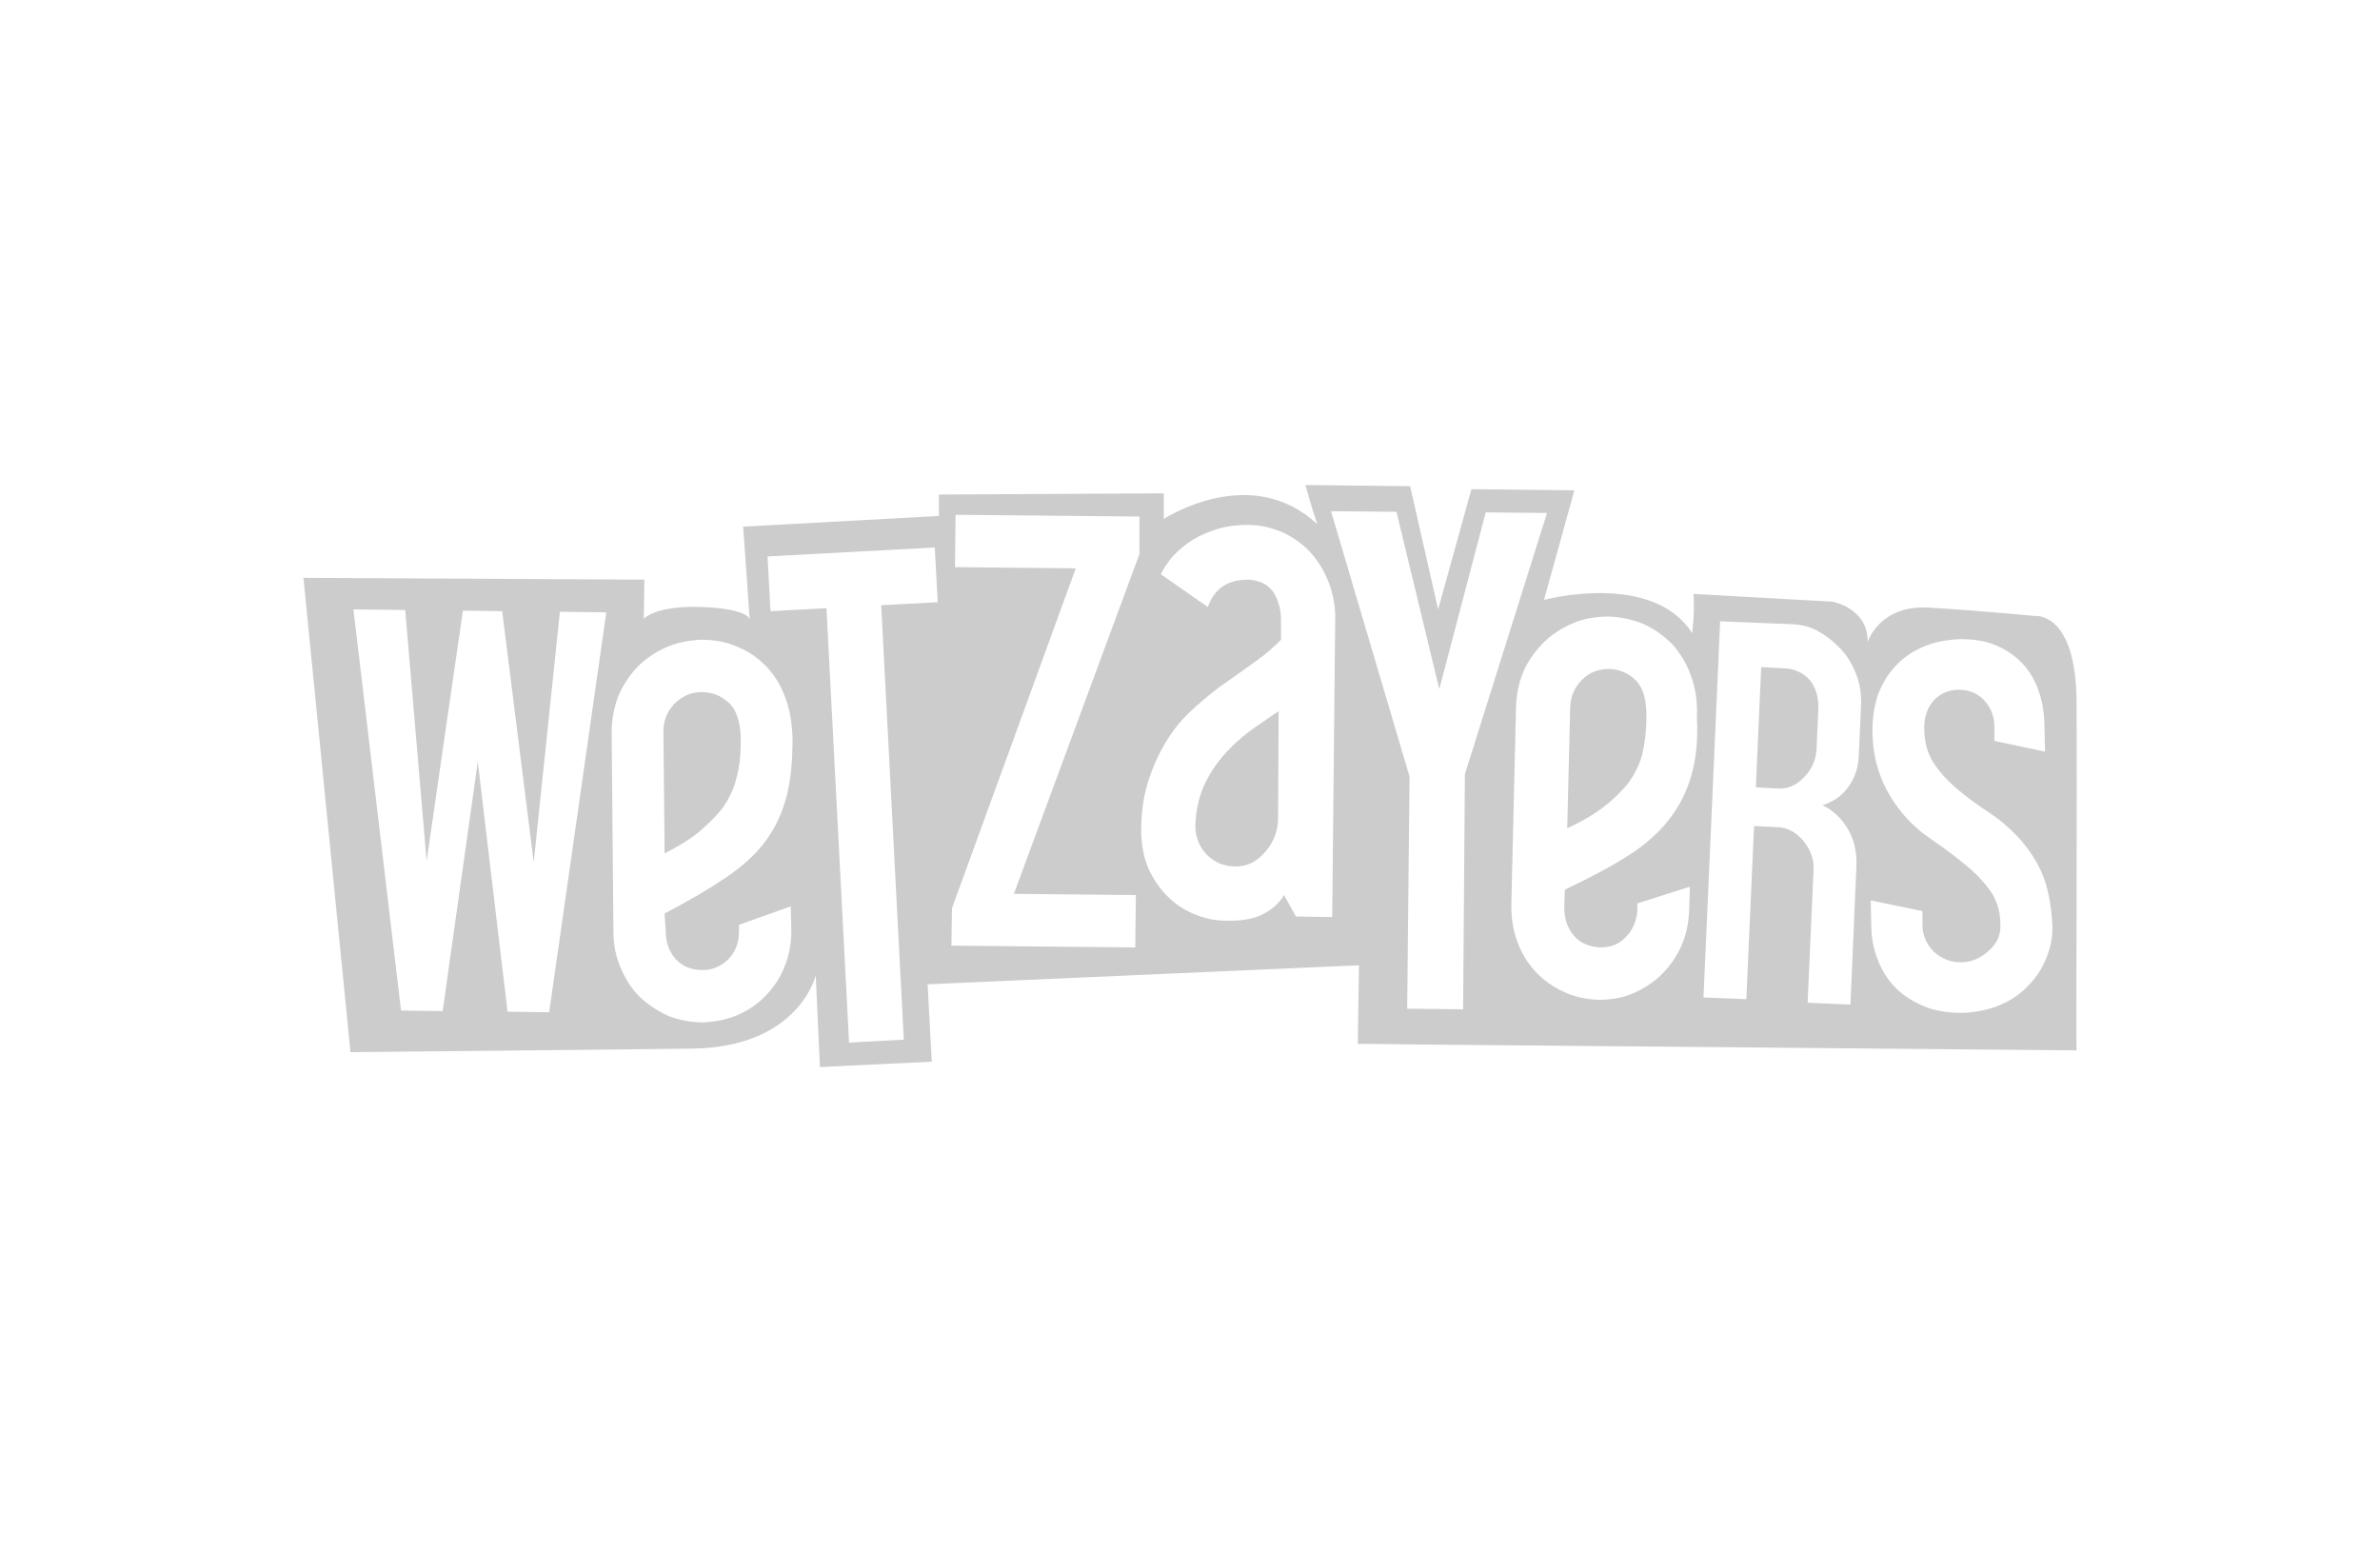 <?xml version="1.0" encoding="utf-8"?>
<!-- Generator: Adobe Illustrator 27.8.0, SVG Export Plug-In . SVG Version: 6.00 Build 0)  -->
<svg version="1.1" id="Dynastar" xmlns="http://www.w3.org/2000/svg" xmlns:xlink="http://www.w3.org/1999/xlink" x="0px" y="0px"
	 viewBox="0 0 400 261" style="enable-background:new 0 0 400 261;" xml:space="preserve">
<style type="text/css">
	.st0{fill:#CCCCCC;}
</style>
<g>
	<path class="st0" d="M124.5,124.5c0-3.1-0.7-5.2-2-6.4c-1.3-1.2-2.8-1.8-4.6-1.8c-1.8,0-3.3,0.7-4.6,2c-1.2,1.3-1.8,2.8-1.8,4.6
		l0.2,20.5c2.5-1.3,4.5-2.5,6-3.8c1.5-1.3,2.8-2.6,3.8-3.9c1.1-1.6,1.9-3.3,2.3-5.1C124.3,128.8,124.5,126.8,124.5,124.5z"/>
	<path class="st0" d="M299.7,112.3l-3.7-0.2l-0.9,20.2l3.7,0.2c1.6,0.1,3.1-0.5,4.4-1.9c1.3-1.3,2-2.9,2.1-4.7l0.3-6.7
		c0.1-1.9-0.4-3.6-1.4-4.9C303.1,113.1,301.6,112.3,299.7,112.3z"/>
	<path class="st0" d="M206.2,126.3c-1.4,1.5-2.7,3.3-3.7,5.4c-1,2.1-1.5,4.4-1.6,7c0,1.9,0.6,3.5,1.9,4.9c1.3,1.3,2.9,2,4.9,2
		c1.9,0,3.5-0.8,4.9-2.4c1.4-1.6,2.1-3.4,2.2-5.3l0.1-18.4c-1.2,0.8-2.5,1.7-4.1,2.8C209.1,123.5,207.6,124.8,206.2,126.3z"/>
	<path class="st0" d="M349,117.9c-0.1-15.2-7-14.4-7-14.4s-9.4-0.9-17.8-1.4c-8.4-0.5-10.3,5.8-10.3,5.8c0.1-5.7-5.9-6.8-5.9-6.8
		l-23.4-1.3c0,0,0.3,2.3-0.2,6.6c-6.7-10.5-24.9-5.6-24.9-5.6l5.1-18.4l-17.3-0.2l-5.6,20.2l-4.7-20.7l-17.6-0.2c0,0,1,3.7,2,6.6
		c-11.2-10.5-25.8-0.9-25.8-0.9l0-4.3l-37.8,0.2l0,3.6l-32.9,1.8l1.1,15.6c0-0.1-0.3-1.8-8-2.1c-8-0.3-9.8,2-9.8,2l0.1-6.6L51,97.1
		l7.9,79.7c0,0,51.6-0.5,57.6-0.6c17.8-0.3,20.6-12.3,20.6-12.3l0.7,15.4l18.8-0.9l-0.7-13l72.5-3.2l-0.2,13.2l1.2,0l7.8,0.1
		l111.8,1C348.9,176.5,349.1,133.1,349,117.9z M92.3,170.1l-7-0.1l-5-42l-5.9,41.9l-7-0.1l-8-67.4l8.7,0.1l3.6,42.2l6.1-42.1
		l6.6,0.1l5.3,42.2l4.4-42.1l7.8,0.1L92.3,170.1z M111.9,156.6c0,1.8,0.6,3.4,1.7,4.6c1.1,1.2,2.6,1.8,4.5,1.8
		c1.8,0,3.2-0.7,4.4-1.9c1.2-1.3,1.7-2.8,1.7-4.7l0-1l8.7-3.1l0.1,4c0,2.1-0.3,4.1-1.1,6c-0.7,1.9-1.8,3.5-3.1,4.9
		c-1.3,1.4-2.9,2.5-4.7,3.3c-1.8,0.8-3.8,1.2-5.9,1.3c-2.1,0-4.1-0.4-5.9-1.1c-1.8-0.8-3.4-1.9-4.8-3.2c-1.4-1.4-2.4-3-3.2-4.9
		c-0.8-1.9-1.2-3.8-1.2-6l-0.3-33.6c0-2.1,0.4-4.1,1.1-6c0.8-1.9,1.9-3.5,3.2-4.9c1.4-1.4,3-2.5,4.8-3.3c1.8-0.8,3.8-1.2,5.9-1.3
		c2.1,0,4.1,0.3,5.9,1.1c1.9,0.7,3.5,1.8,4.9,3.2c1.4,1.4,2.5,3.1,3.3,5.2c0.8,2,1.2,4.4,1.3,7c0,3.9-0.3,7.2-1,9.8
		c-0.7,2.7-1.8,5.1-3.3,7.2c-1.7,2.4-4,4.5-6.8,6.4c-2.8,1.9-6.2,3.9-10.4,6.1L111.9,156.6z M148.1,101.7l3.8,73l-9.2,0.5l-3.8-73
		l-9.4,0.5l-0.5-9.2l28.1-1.5l0.5,9.2L148.1,101.7z M191.5,93.1l-21.1,57.1l20.5,0.2l-0.1,8.8l-30.9-0.3l0.1-6.3l20.8-57.1
		l-20.3-0.2l0.1-8.8l30.9,0.3L191.5,93.1z M223.9,154.1l-6.1-0.1l-2-3.6c-0.8,1.4-2,2.4-3.5,3.2c-1.5,0.8-3.7,1.2-6.4,1.1
		c-1.8,0-3.5-0.4-5.2-1.1c-1.7-0.7-3.2-1.7-4.5-3c-1.3-1.3-2.4-2.9-3.2-4.7c-0.8-1.9-1.2-4-1.2-6.4c0-3.4,0.5-6.3,1.4-8.9
		c0.9-2.6,2-4.8,3.3-6.8c1.3-2,2.9-3.7,4.6-5.2c1.7-1.5,3.4-2.9,5.2-4.1c1.7-1.2,3.4-2.4,4.9-3.5c1.6-1.1,2.9-2.3,4.1-3.5l0-3.2
		c0-1.8-0.4-3.4-1.3-4.8c-0.9-1.3-2.3-2-4.2-2.1c-3.5,0-5.7,1.5-6.8,4.6l-7.9-5.5c0.5-1,1.1-2,2-3c0.9-1,2-1.9,3.2-2.7
		c1.3-0.8,2.7-1.4,4.3-1.9c1.6-0.5,3.3-0.7,5.1-0.7c2.2,0,4.1,0.5,6,1.3c1.8,0.9,3.4,2,4.7,3.5c1.3,1.5,2.3,3.2,3,5.1
		c0.7,2,1.1,4,1,6.3L223.9,154.1z M245.9,169.6l-9.4-0.1l0.4-39l-13.2-44.6l11,0.1l7.2,29.8l7.8-29.7l10.3,0.1l-13.8,43.9
		L245.9,169.6z M284.2,130.5c-0.8,2.7-2,5-3.6,7.1c-1.8,2.3-4.1,4.4-7,6.2c-2.8,1.8-6.4,3.7-10.6,5.7l-0.1,3c0,1.8,0.5,3.4,1.6,4.7
		c1.1,1.3,2.6,1.9,4.4,2c1.8,0,3.2-0.5,4.4-1.8c1.2-1.2,1.8-2.8,1.9-4.6l0-1l8.8-2.8l-0.1,4c-0.1,2.1-0.5,4.1-1.3,5.9
		c-0.8,1.8-1.9,3.4-3.3,4.8c-1.4,1.4-3,2.4-4.8,3.2c-1.8,0.8-3.8,1.1-5.9,1.1c-2.1-0.1-4.1-0.5-5.9-1.4c-1.8-0.8-3.4-2-4.7-3.4
		c-1.3-1.4-2.3-3.1-3-5c-0.7-1.9-1-3.9-1-6l0.8-33.6c0.1-2.1,0.5-4.1,1.3-5.9c0.8-1.8,2-3.4,3.4-4.8c1.4-1.4,3.1-2.4,4.9-3.2
		c1.9-0.8,3.9-1.1,6-1.1c2.1,0.1,4.1,0.5,5.9,1.3c1.8,0.8,3.4,2,4.8,3.4c1.3,1.5,2.4,3.2,3.1,5.3c0.8,2.1,1.1,4.4,1,7.1
		C285.4,124.6,285,127.8,284.2,130.5z M312.4,127c-0.1,2.1-0.7,3.8-1.8,5.3c-1.1,1.5-2.6,2.5-4.3,3c1.7,0.8,3.1,2.1,4.2,3.9
		c1.1,1.8,1.6,3.9,1.5,6.4l-1,23.2l-7.2-0.3l1-22.3c0.1-1.8-0.5-3.4-1.7-4.9c-1.2-1.4-2.6-2.2-4.2-2.3l-4.1-0.2l-1.3,29.1l-7.2-0.3
		l2.8-63.2l12.3,0.5c1.6,0.1,3.1,0.5,4.4,1.3c1.4,0.8,2.6,1.8,3.7,3c1.1,1.2,1.9,2.6,2.5,4.2c0.6,1.6,0.8,3.1,0.8,4.7L312.4,127z
		 M344,160.8c-0.7,1.8-1.7,3.4-3.1,4.8c-1.3,1.4-2.9,2.5-4.8,3.3c-1.9,0.8-4,1.2-6.2,1.3c-2.4,0-4.6-0.3-6.5-1.1
		c-1.9-0.8-3.5-1.8-4.8-3.1c-1.3-1.3-2.3-2.9-3-4.7c-0.7-1.8-1.1-3.7-1.1-5.8l-0.1-4.2l8.7,1.8l0,2.3c0,1.8,0.7,3.3,1.9,4.5
		c1.3,1.2,2.8,1.8,4.6,1.8c1.7,0,3.3-0.7,4.6-1.9c1.4-1.2,2.1-2.7,2-4.5c0-2.3-0.7-4.3-1.9-5.9c-1.2-1.6-2.7-3.1-4.5-4.5
		c-1.7-1.4-3.5-2.7-5.4-4c-1.9-1.3-3.5-2.8-4.8-4.4c-1.7-2.1-2.9-4.2-3.7-6.5c-0.8-2.2-1.2-4.7-1.2-7.3c0-2.1,0.3-4,0.9-5.9
		c0.7-1.8,1.6-3.4,2.9-4.8c1.3-1.4,2.8-2.5,4.7-3.3c1.8-0.8,3.9-1.2,6.2-1.3c2.4,0,4.4,0.3,6.2,1.1c1.8,0.8,3.2,1.8,4.4,3.1
		c1.2,1.3,2.1,2.9,2.7,4.7c0.6,1.8,0.9,3.7,0.9,5.8l0.1,4.2l-8.5-1.8l0-2.3c0-1.8-0.6-3.3-1.7-4.5c-1.1-1.2-2.6-1.8-4.3-1.8
		c-1.8,0-3.2,0.7-4.3,1.9c-1,1.2-1.5,2.7-1.5,4.5c0,2.4,0.6,4.5,1.7,6.1c1.1,1.6,2.5,3.1,4.1,4.4c1.6,1.3,3.3,2.6,5.2,3.8
		c1.8,1.2,3.4,2.6,4.9,4.2c1.7,1.9,3.1,4,4,6.2c0.9,2.2,1.4,4.9,1.6,7.9C345.1,157,344.7,159,344,160.8z"/>
	<path class="st0" d="M270.5,112.4c-1.8,0-3.4,0.6-4.6,1.8c-1.3,1.3-1.9,2.8-2,4.5l-0.5,20.5c2.5-1.2,4.6-2.4,6.1-3.6
		c1.6-1.2,2.9-2.5,4-3.8c1.2-1.6,2-3.2,2.5-5c0.4-1.7,0.7-3.8,0.7-6c0.1-3.1-0.5-5.2-1.8-6.5C273.7,113.1,272.2,112.5,270.5,112.4z"
		/>
</g>
</svg>
